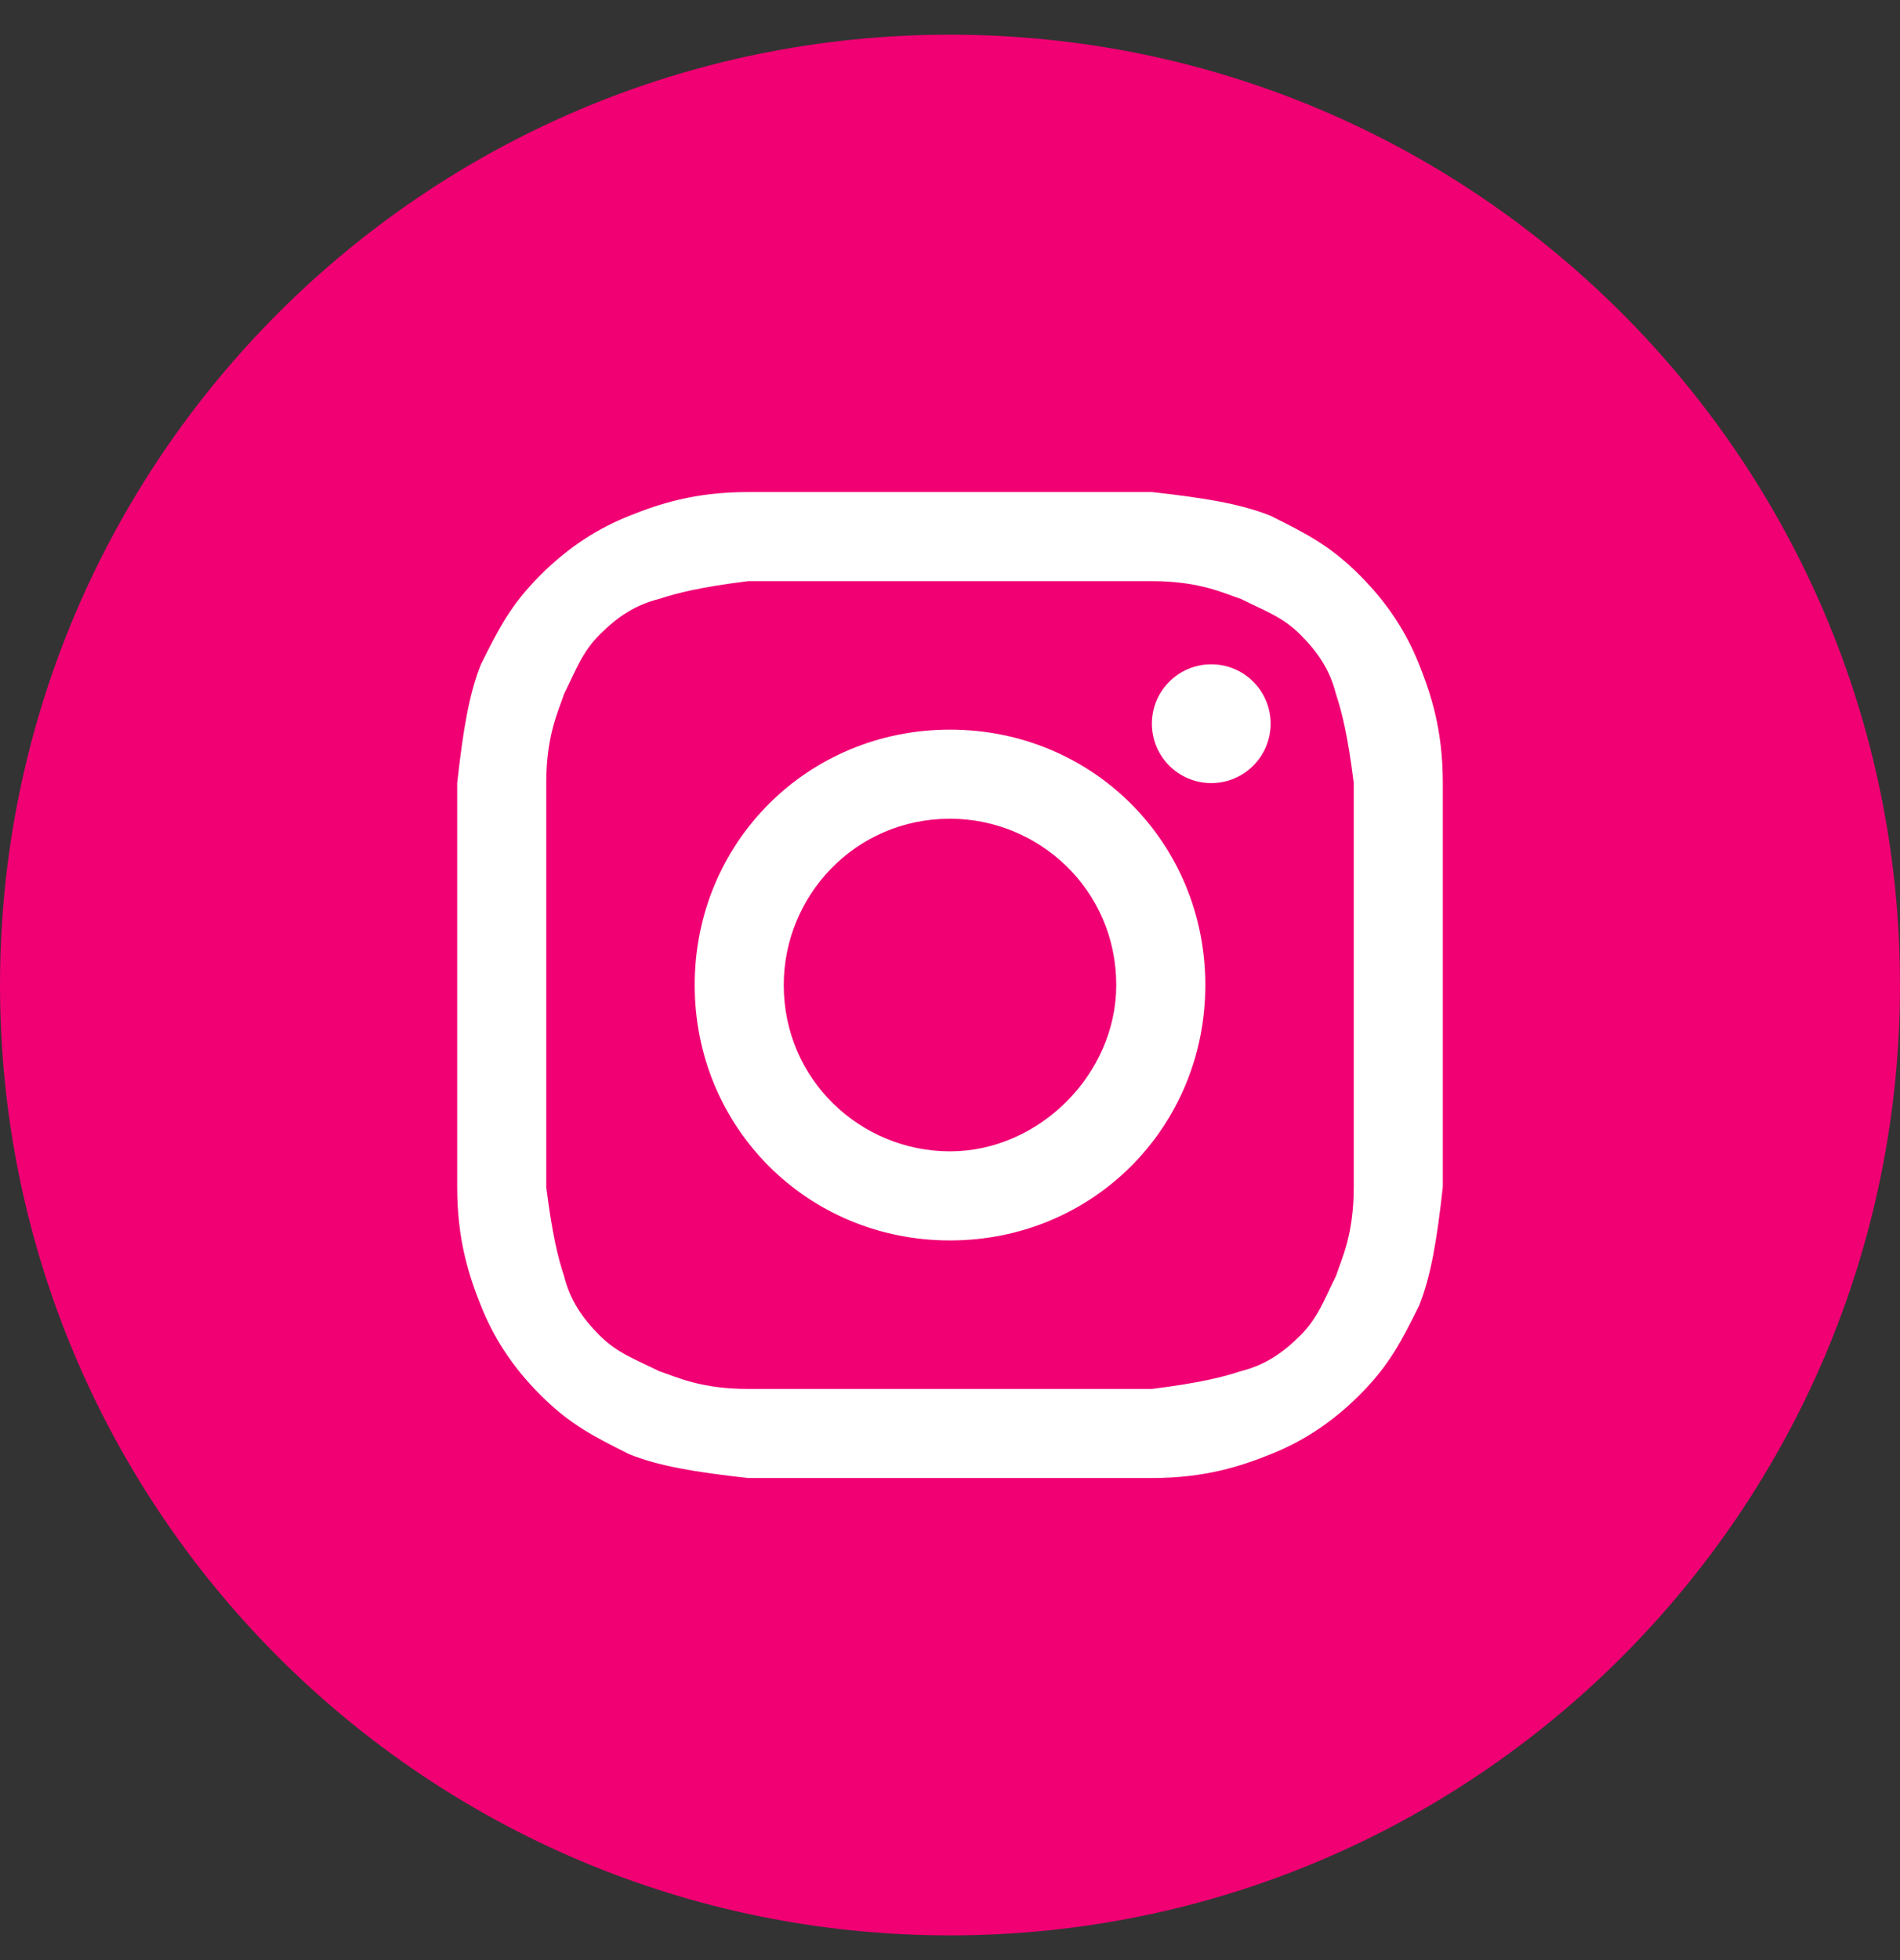 <svg width="32" height="33" viewBox="0 0 32 33" fill="none" xmlns="http://www.w3.org/2000/svg">
<rect x="0" y="0" width="32" height="33" fill="#333333" stroke="none"/>
<path d="M0 16.584C0 25.421 7.163 32.584 16 32.584C24.837 32.584 32 25.421 32 16.584C32 7.747 24.837 0.584 16 0.584C7.163 0.584 0 7.747 0 16.584Z" fill="#F00073"/>
<path d="M16 9.784C18.2 9.784 18.5 9.784 19.4 9.784C20.2 9.784 20.6 9.984 20.9 10.084C21.3 10.284 21.6 10.384 21.9 10.684C22.2 10.984 22.4 11.284 22.5 11.684C22.6 11.984 22.7 12.384 22.8 13.184C22.8 14.084 22.8 14.284 22.8 16.584C22.8 18.884 22.8 19.084 22.8 19.984C22.8 20.784 22.6 21.184 22.5 21.484C22.3 21.884 22.2 22.184 21.9 22.484C21.6 22.784 21.3 22.984 20.9 23.084C20.6 23.184 20.2 23.284 19.4 23.384C18.5 23.384 18.3 23.384 16 23.384C13.7 23.384 13.5 23.384 12.6 23.384C11.8 23.384 11.4 23.184 11.1 23.084C10.7 22.884 10.4 22.784 10.1 22.484C9.8 22.184 9.6 21.884 9.5 21.484C9.4 21.184 9.3 20.784 9.2 19.984C9.2 19.084 9.2 18.884 9.2 16.584C9.2 14.284 9.2 14.084 9.2 13.184C9.2 12.384 9.4 11.984 9.5 11.684C9.7 11.284 9.8 10.984 10.1 10.684C10.4 10.384 10.7 10.184 11.1 10.084C11.4 9.984 11.8 9.884 12.6 9.784C13.5 9.784 13.8 9.784 16 9.784ZM16 8.284C13.7 8.284 13.5 8.284 12.6 8.284C11.7 8.284 11.1 8.484 10.6 8.684C10.1 8.884 9.6 9.184 9.1 9.684C8.6 10.184 8.4 10.584 8.1 11.184C7.9 11.684 7.8 12.284 7.7 13.184C7.7 14.084 7.7 14.384 7.7 16.584C7.7 18.884 7.7 19.084 7.7 19.984C7.7 20.884 7.9 21.484 8.1 21.984C8.3 22.484 8.6 22.984 9.1 23.484C9.6 23.984 10 24.184 10.6 24.484C11.1 24.684 11.7 24.784 12.6 24.884C13.5 24.884 13.8 24.884 16 24.884C18.2 24.884 18.5 24.884 19.4 24.884C20.3 24.884 20.9 24.684 21.4 24.484C21.9 24.284 22.4 23.984 22.9 23.484C23.4 22.984 23.6 22.584 23.9 21.984C24.1 21.484 24.2 20.884 24.3 19.984C24.3 19.084 24.3 18.784 24.3 16.584C24.3 14.384 24.3 14.084 24.3 13.184C24.3 12.284 24.1 11.684 23.9 11.184C23.7 10.684 23.4 10.184 22.9 9.684C22.4 9.184 22 8.984 21.4 8.684C20.9 8.484 20.3 8.384 19.4 8.284C18.5 8.284 18.3 8.284 16 8.284Z" fill="white"/>
<path d="M16 12.284C13.6 12.284 11.7 14.184 11.7 16.584C11.7 18.984 13.6 20.884 16 20.884C18.4 20.884 20.3 18.984 20.3 16.584C20.3 14.184 18.4 12.284 16 12.284ZM16 19.384C14.5 19.384 13.2 18.184 13.2 16.584C13.2 15.084 14.4 13.784 16 13.784C17.5 13.784 18.8 14.984 18.8 16.584C18.8 18.084 17.5 19.384 16 19.384Z" fill="white"/>
<path d="M20.4 13.184C20.953 13.184 21.4 12.736 21.4 12.184C21.4 11.632 20.953 11.184 20.4 11.184C19.848 11.184 19.4 11.632 19.4 12.184C19.4 12.736 19.848 13.184 20.4 13.184Z" fill="white"/>
</svg>
